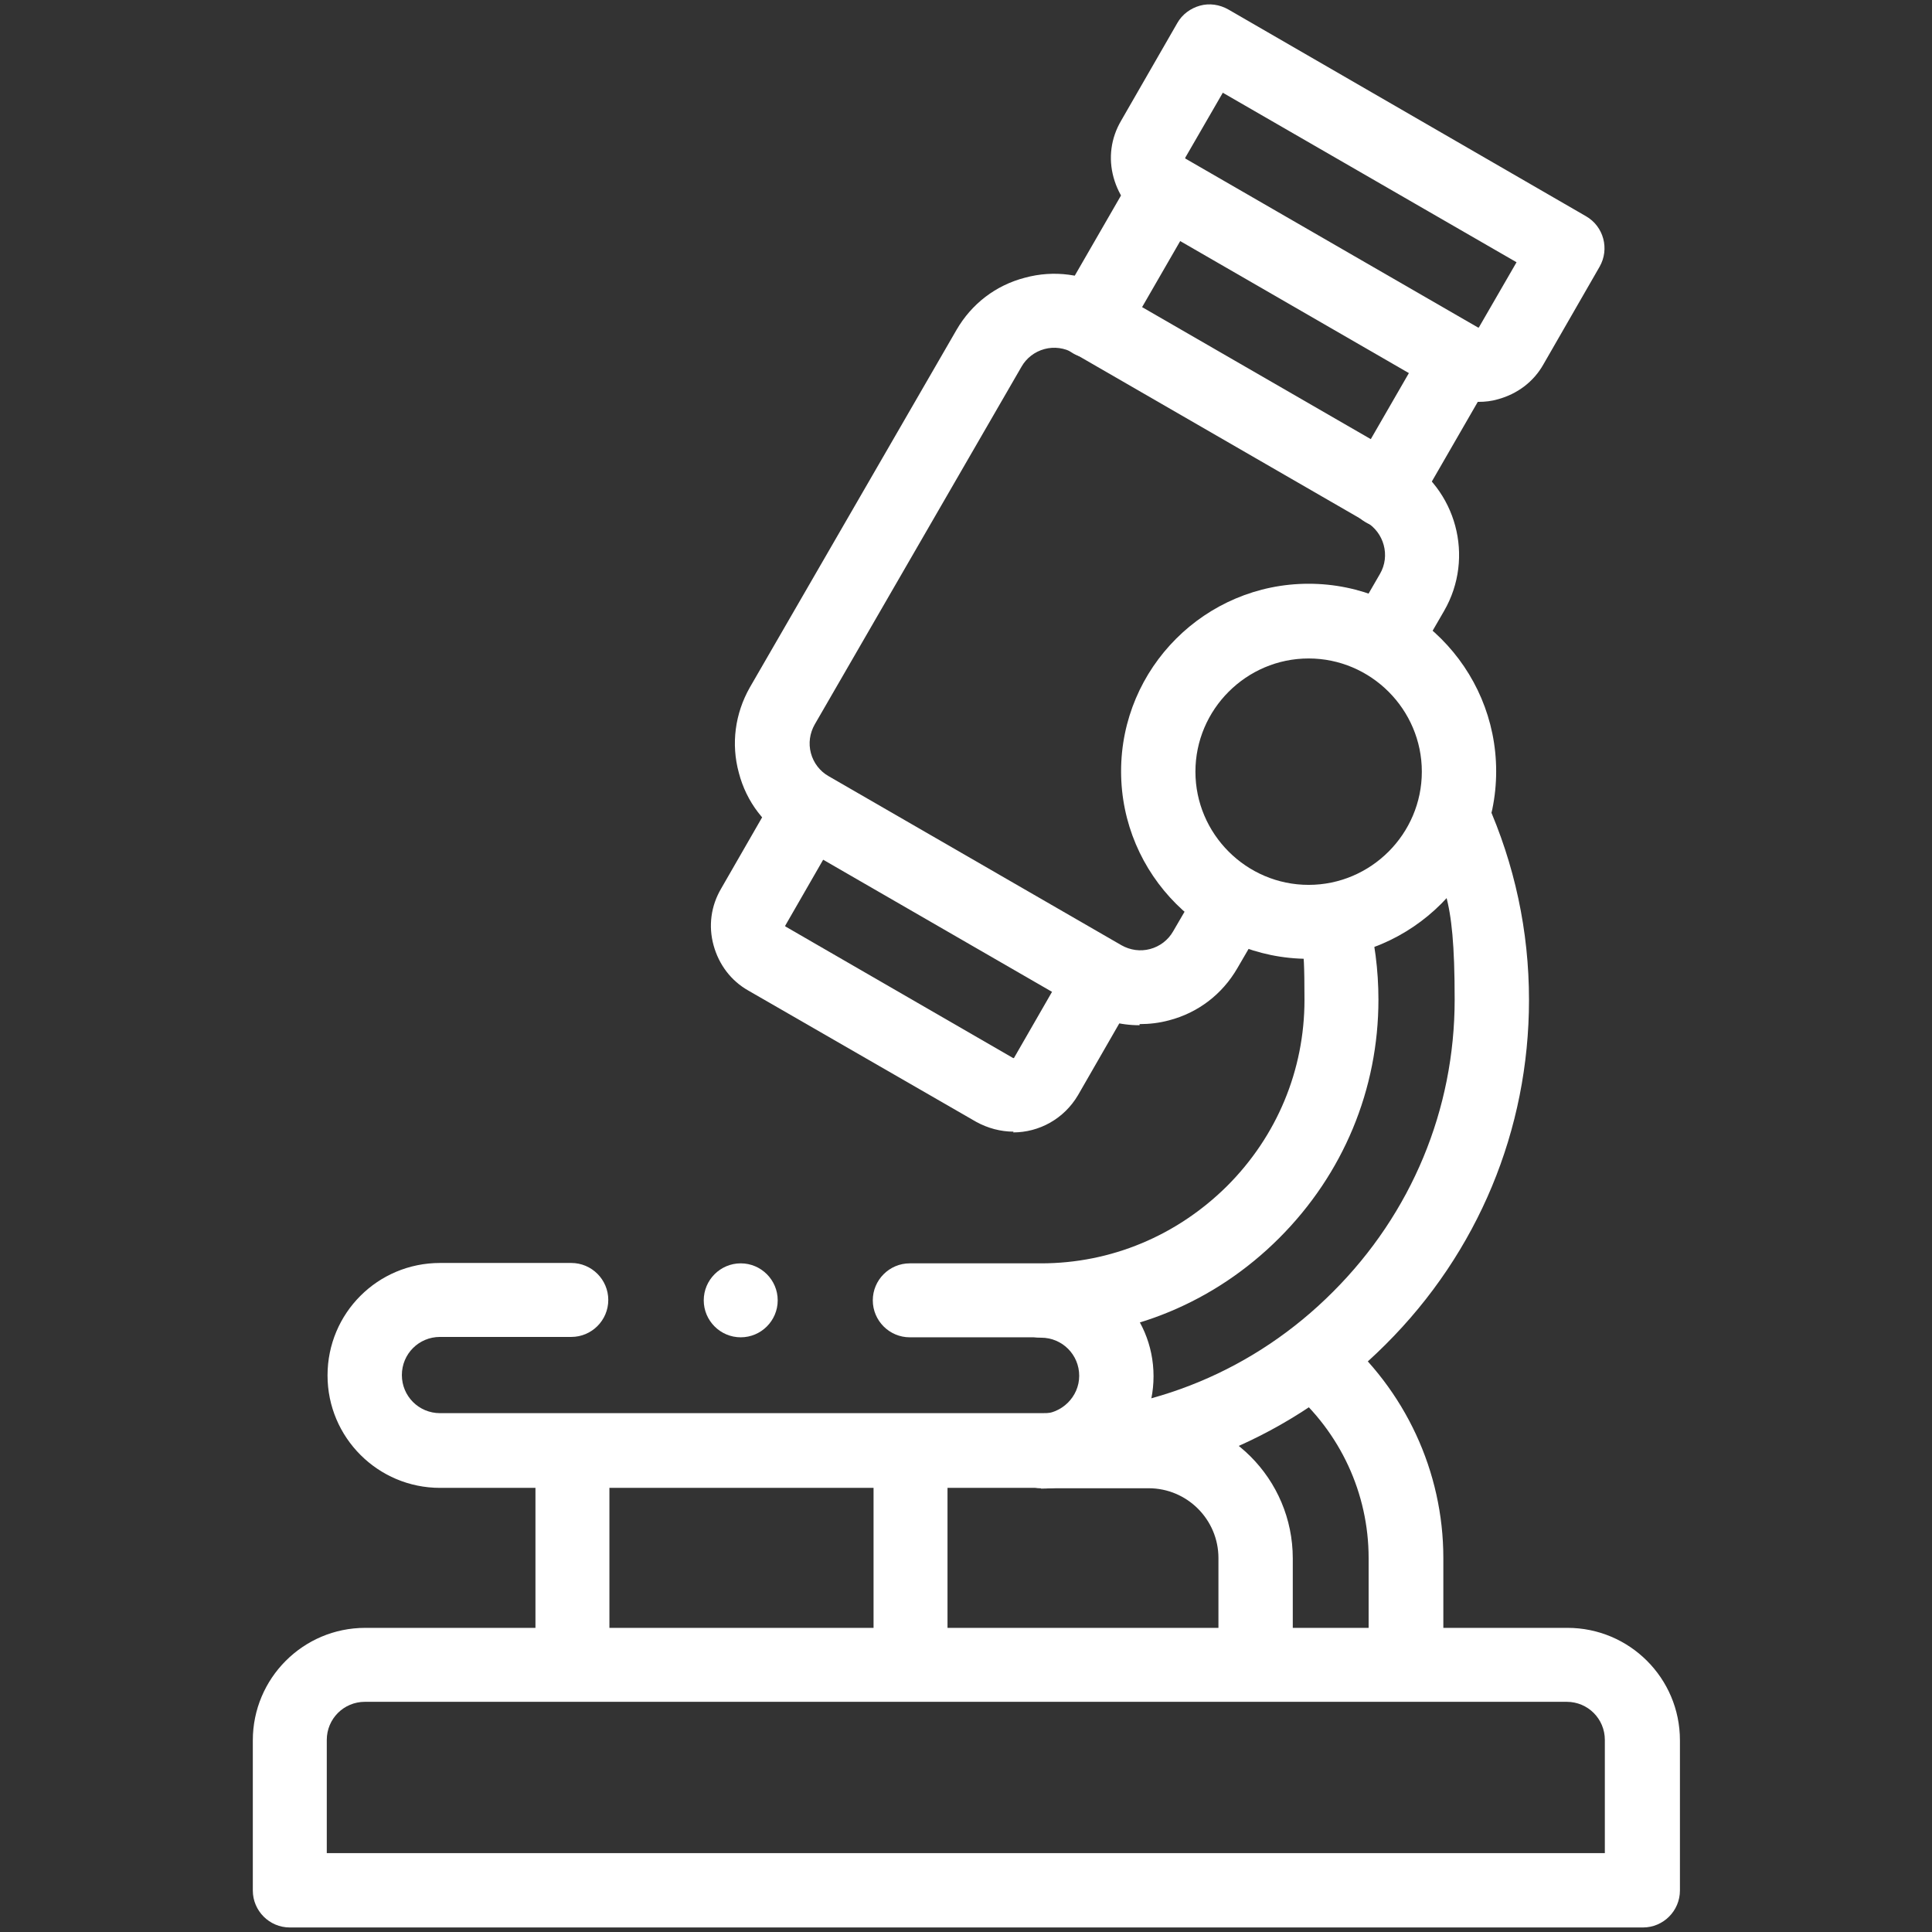 <svg viewBox="0 0 512 512" version="1.1" xmlns="http://www.w3.org/2000/svg" id="Capa_1">
  
  <rect x="0" y="0" width="512" height="512" fill="#333333" stroke="none"/>
  
  <defs>
    <style>
      .st0 {
        fill: #fff;
      }
    </style>
  </defs>
  <g id="g1129">
    <g id="g1135">
      <g id="path1137">
        <path d="M391.7,106.5c-3.4,0-6.8-.9-9.8-2.7l-77.6-44.8c-4.6-2.6-7.8-6.9-9.2-12-1.4-5.1-.7-10.4,2-15l14.9-25.9c1.3-2.3,3.5-3.9,6-4.6,2.5-.7,5.2-.3,7.5,1l94.8,54.8c4.7,2.7,6.3,8.7,3.6,13.4l-14.9,25.9c-2.6,4.6-6.9,7.8-12,9.2-1.7.5-3.4.7-5.2.7ZM324.1,24.5l-10,17.3s0,.1,0,.2l77.6,44.8s.1,0,.2,0l10-17.3-77.8-44.9Z" class="st0"></path>
      </g>
    </g>
    <g id="g1139">
      <g id="path1141">
        <path d="M302,271.7c-5.1,0-10.2-1.3-14.8-4l-77.6-44.8c-6.9-4-11.8-10.4-13.8-18.1-2.1-7.7-1-15.7,2.9-22.6l54.8-94.8c4-6.9,10.4-11.8,18.1-13.8,7.7-2.1,15.7-1,22.6,2.9l77.6,44.8c14.2,8.2,19.1,26.4,10.9,40.6l-5.5,9.5c-2.7,4.7-8.7,6.3-13.4,3.6s-6.3-8.7-3.6-13.4l5.5-9.5c2.8-4.8,1.1-11-3.7-13.8l-77.6-44.8c-2.3-1.3-5-1.7-7.6-1-2.6.7-4.8,2.4-6.1,4.7l-54.8,94.8c-1.3,2.3-1.7,5-1,7.6s2.4,4.8,4.7,6.1l77.6,44.8c2.3,1.3,5,1.7,7.6,1,2.6-.7,4.8-2.4,6.1-4.7l6-10.3c2.7-4.7,8.7-6.3,13.4-3.6,4.7,2.7,6.3,8.7,3.6,13.4l-6,10.3c-4,6.9-10.4,11.8-18.1,13.8-2.6.7-5.2,1-7.8,1Z" class="st0"></path>
      </g>
    </g>
    <g id="g1143">
      <g id="path1145">
        <path d="M289.2,94.9c-1.7,0-3.4-.4-4.9-1.3-4.7-2.7-6.3-8.7-3.6-13.4l19.9-34.5c2.7-4.7,8.7-6.3,13.4-3.6,4.7,2.7,6.3,8.7,3.6,13.4l-19.9,34.5c-1.8,3.2-5.1,4.9-8.5,4.9Z" class="st0"></path>
      </g>
    </g>
    <g id="g1147">
      <g id="path1149">
        <path d="M366.8,139.7c-1.7,0-3.4-.4-4.9-1.3-4.7-2.7-6.3-8.7-3.6-13.4l19.9-34.5c2.7-4.7,8.7-6.3,13.4-3.6s6.3,8.7,3.6,13.4l-19.9,34.5c-1.8,3.2-5.1,4.9-8.5,4.9Z" class="st0"></path>
      </g>
    </g>
    <g id="g1151">
      <g id="path1153">
        <path d="M268.6,299.9c-3.4,0-6.8-.9-9.9-2.6l-60.4-34.8c-4.6-2.6-7.8-6.9-9.2-12-1.4-5.1-.7-10.4,2-15l14.9-25.9c2.7-4.7,8.7-6.3,13.4-3.6,4.7,2.7,6.3,8.7,3.6,13.4l-14.9,25.9s0,.1,0,.2l60.4,34.9s.1,0,.2,0l14.9-25.9c2.7-4.7,8.7-6.3,13.4-3.6,4.7,2.7,6.3,8.7,3.6,13.4l-14.9,25.9c-3.7,6.3-10.3,9.9-17.2,9.9Z" class="st0"></path>
      </g>
    </g>
    <g id="g1155">
      <g id="path1157">
        <path d="M346.8,254.1c-27.4,0-49.7-22.3-49.7-49.7s22.3-49.7,49.7-49.7,49.7,22.3,49.7,49.7-22.3,49.7-49.7,49.7ZM346.8,174.5c-16.5,0-30,13.5-30,30s13.5,30,30,30,30-13.5,30-30-13.5-30-30-30Z" class="st0"></path>
      </g>
    </g>
    <g id="g1159">
      <g id="path1161">
        <path d="M275.9,394.3H116.6c-16.4,0-29.8-13.3-29.8-29.8s13.3-29.8,29.8-29.8h34.8c5.4,0,9.8,4.4,9.8,9.8s-4.4,9.8-9.8,9.8h-34.8c-5.6,0-10.1,4.5-10.1,10.1s4.5,10.1,10.1,10.1h159.3c29.2,0,56.7-11.4,77.4-32.2,20.8-20.8,32.2-48.3,32.2-77.4s-3.2-30.4-9.5-44.4c-2.2-5,0-10.8,5-13,5-2.2,10.8,0,13,5,7.4,16.6,11.2,34.2,11.2,52.5,0,34.4-13.5,66.9-38,91.3-24.5,24.5-56.9,38-91.3,38ZM275.9,354.4h-34.8c-5.4,0-9.8-4.4-9.8-9.8s4.4-9.8,9.8-9.8h34.8c18.5,0,36-7.3,49.3-20.5,13.2-13.2,20.5-30.7,20.5-49.3s-.8-12.1-2.4-18c-1.4-5.2,1.7-10.6,6.9-12.1,5.2-1.4,10.6,1.7,12.1,6.9,2,7.5,3,15.3,3,23.1,0,23.8-9.3,46.2-26.3,63.2-17,17-39.4,26.3-63.2,26.3Z" class="st0"></path>
      </g>
    </g>
    <g id="g1163">
      <g id="path1165">
        <path d="M435.2,510.8H76.8c-5.4,0-9.8-4.4-9.8-9.8v-39.8c0-16.4,13.3-29.8,29.8-29.8h318.6c16.4,0,29.8,13.3,29.8,29.8v39.8c0,5.4-4.4,9.8-9.8,9.8ZM86.6,491.1h338.7v-30c0-5.6-4.5-10.1-10.1-10.1H96.7c-5.6,0-10.1,4.5-10.1,10.1v30Z" class="st0"></path>
      </g>
    </g>
    <g id="g1167">
      <g id="path1169">
        <path d="M275.9,394.3c-5.4,0-9.8-4.4-9.8-9.8s4.4-9.8,9.8-9.8,10.1-4.5,10.1-10.1-4.5-10.1-10.1-10.1-9.8-4.4-9.8-9.8,4.4-9.8,9.8-9.8c16.4,0,29.8,13.3,29.8,29.8s-13.3,29.8-29.8,29.8Z" class="st0"></path>
      </g>
    </g>
    <g id="g1171">
      <g id="path1173">
        <path d="M151.7,445.3c-5.4,0-9.8-4.4-9.8-9.8v-45.3c0-5.4,4.4-9.8,9.8-9.8s9.8,4.4,9.8,9.8v45.3c0,5.4-4.4,9.8-9.8,9.8Z" class="st0"></path>
      </g>
    </g>
    <g id="g1175">
      <g id="path1177">
        <path d="M241.3,445.3c-5.4,0-9.8-4.4-9.8-9.8v-45.3c0-5.4,4.4-9.8,9.8-9.8s9.8,4.4,9.8,9.8v45.3c0,5.4-4.4,9.8-9.8,9.8Z" class="st0"></path>
      </g>
    </g>
    <g id="g1179">
      <g id="path1181">
        <path d="M372.5,445.8c-5.4,0-9.8-4.4-9.8-9.8v-23.1c0-17.1-7.5-33.3-20.6-44.5-4.1-3.5-4.6-9.7-1.1-13.9,3.5-4.1,9.7-4.6,13.9-1.1,17.5,14.9,27.6,36.6,27.6,59.5v23.1c0,5.4-4.4,9.8-9.8,9.8Z" class="st0"></path>
      </g>
    </g>
    <g id="g1183">
      <g id="path1185">
        <path d="M332.7,446.8c-5.4,0-9.8-4.4-9.8-9.8v-24.1c0-10.2-8.3-18.5-18.5-18.5h-28.4c-5.4,0-9.8-4.4-9.8-9.8s4.4-9.8,9.8-9.8h28.4c21.1,0,38.2,17.1,38.2,38.2v24.1c0,5.4-4.4,9.8-9.8,9.8Z" class="st0"></path>
      </g>
    </g>
    <g id="g1187">
      <g id="path1189">
        <path d="M196.3,354.4c-5.4,0-9.8-4.4-9.8-9.8s4.4-9.8,9.8-9.8h0c5.4,0,9.8,4.4,9.8,9.8s-4.4,9.8-9.8,9.8Z" class="st0"></path>
      </g>
    </g>
  </g>
</svg>
